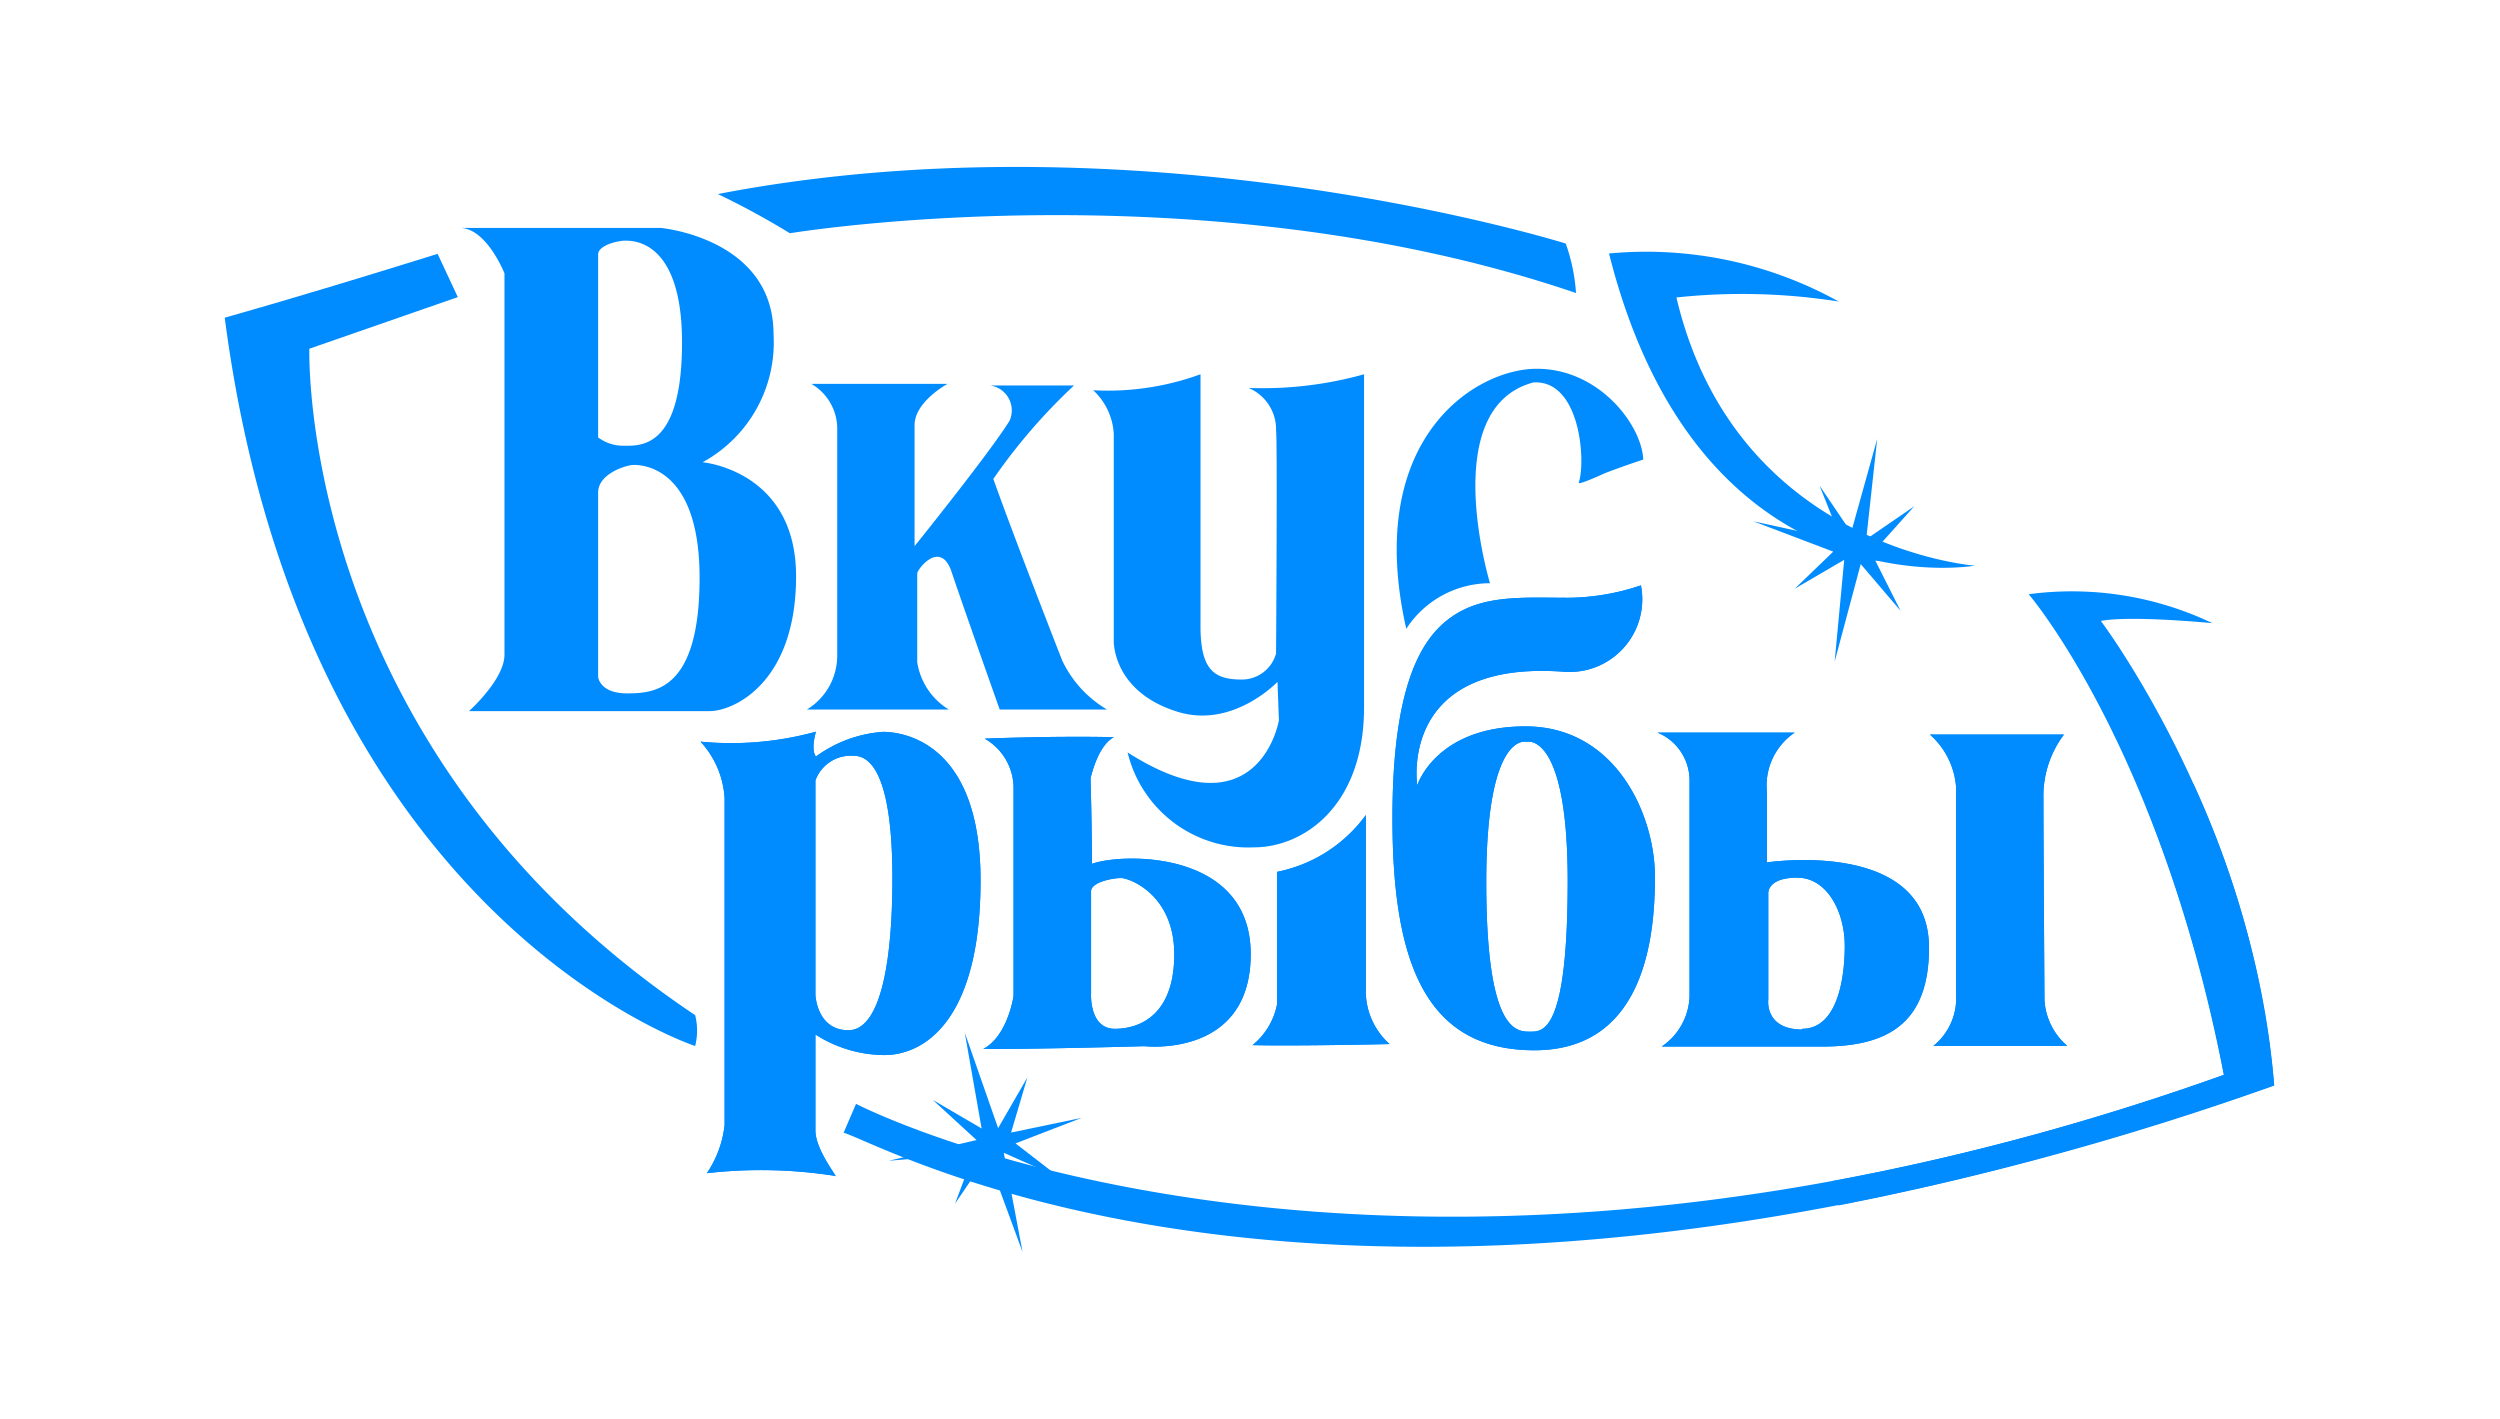 <svg xmlns="http://www.w3.org/2000/svg" viewBox="0 0 140.94 80"><defs><style>.cls-1{fill:#008bff;}.cls-2{fill:none;}</style></defs><title>Asset 11</title><g id="Layer_2" data-name="Layer 2"><g id="Layer_1-2" data-name="Layer 1"><g id="_Group_" data-name="&lt;Group&gt;"><path id="_Compound_Path_" data-name="&lt;Compound Path&gt;" class="cls-1" d="M39.61,26.06a7.7,7.7,0,0,0,4-7.21c0-5.43-6.36-6-6.36-6H25.92c1.51,0,2.52,2.56,2.52,2.56V36.91c0,1.4-2,3.18-2,3.18H40c1.39,0,4.88-1.63,4.88-7.6S39.61,26.06,39.61,26.06ZM33.72,14.35c0-.54,1.16-.78,1.47-.78s3.26-.23,3.26,5.74-2.33,5.82-3.26,5.82a2.38,2.38,0,0,1-1.47-.47Zm1.63,24.74c-1.55,0-1.63-.93-1.63-.93V27.77c0-1.09,1.63-1.56,2-1.56s3.72,0,3.72,6.36S36.9,39.09,35.35,39.09Z"/><path id="_Path_" data-name="&lt;Path&gt;" class="cls-1" d="M45.74,21.64h7.68s-1.86,1-1.86,2.33v6.82s4.19-5.2,5.35-7.06a1.42,1.42,0,0,0-1.09-2h4.73A32.48,32.48,0,0,0,56,27c1.24,3.49,3.88,10.23,3.88,10.23A6.37,6.37,0,0,0,62.41,40H56.36s-2.09-5.89-2.71-7.75-1.94-.16-1.94.08v5A3.8,3.8,0,0,0,53.49,40h-8a3.56,3.56,0,0,0,1.71-3V24.2A2.93,2.93,0,0,0,45.74,21.64Z"/><path id="_Path_2" data-name="&lt;Path&gt;" class="cls-1" d="M61.63,22a3.62,3.62,0,0,1,1.16,2.48V36.14s-.08,2.87,3.64,4c3.1.93,5.59-1.7,5.59-1.7l.08,2.17S71,47.15,63.57,42.42a7,7,0,0,0,7.13,5.35c2.72,0,6.2-2.25,6.2-7.91V21.1a21.19,21.19,0,0,1-6.51.77,2.54,2.54,0,0,1,1.55,2.41c.08.31,0,12.56,0,12.56A2,2,0,0,1,70,38.31c-1.55,0-2.32-.54-2.32-3V21.1A15.21,15.21,0,0,1,61.63,22Z"/><path id="_Path_3" data-name="&lt;Path&gt;" class="cls-1" d="M89,27.22c0,.14,1.47-.54,1.47-.54s1-.39,2.17-.77c-.08-1.94-2.48-5.12-6-5.12s-9.77,4-7.36,14.66A5.63,5.63,0,0,1,84,32.88S81,23,86.45,21.56C89.08,21.4,89.42,26,89,27.22Z"/><g id="_Group_2" data-name="&lt;Group&gt;"><path id="_Compound_Path_2" data-name="&lt;Compound Path&gt;" class="cls-1" d="M49.77,41.26A7.3,7.3,0,0,0,46,42.65c-.31-.39,0-1.4,0-1.4a18,18,0,0,1-6.51.56A5.12,5.12,0,0,1,40.85,45V63.43a6,6,0,0,1-1,2.71,26.85,26.85,0,0,1,7.21.15c.31.23-1.09-1.4-1.09-2.56V58.32a7.27,7.27,0,0,0,3.88,1.16c2.25,0,5.43-1.94,5.43-9.85S50.78,41.26,49.77,41.26ZM47.83,58.08c-1.79,0-1.86-2-1.86-2V44a2.12,2.12,0,0,1,2.17-1.39c1.32,0,2.17,2.09,2.17,6.9S49.62,58.08,47.83,58.08Z"/><path id="_Compound_Path_3" data-name="&lt;Compound Path&gt;" class="cls-1" d="M61.56,48.7c0-2.17-.08-4.81-.08-4.81s.39-1.86,1.32-2.33c-3.34-.08-7.29.08-7.29.08a3.22,3.22,0,0,1,1.63,2.71V56.14s-.31,2.25-1.71,3c3.65,0,9.08-.16,9.08-.16s6,.7,6-5.19S63.26,48.08,61.56,48.7ZM62.85,58c-1.46,0-1.34-2-1.34-2V50.25c0-.52,1.22-.75,1.69-.75s3,.93,3,4.3S64.31,58,62.85,58Z"/><path id="_Path_4" data-name="&lt;Path&gt;" class="cls-1" d="M72,49.15v7.44a3.91,3.91,0,0,1-1.39,2.33c2.62.06,7.73-.06,7.73-.06A4,4,0,0,1,77,56V45.95A8.16,8.16,0,0,1,72,49.15Z"/><path id="_Compound_Path_4" data-name="&lt;Compound Path&gt;" class="cls-1" d="M86,40.95c-5.06,0-6.1,3.32-6.1,3.32s-1.11-7.09,8.26-6.4A4.1,4.1,0,0,0,92.51,33a13.08,13.08,0,0,1-4.13.7c-2.27,0-4.48-.17-6.22.87S78.5,38,78.5,46.12s1.86,13.09,8,13.09,6.8-6.22,6.8-9.77S91.06,40.95,86,40.95Zm.29,17.21c-.76,0-2.5.12-2.5-8.43s2.27-7.91,2.27-7.91,2.32-.64,2.32,7.85S87,58.16,86.29,58.16Z"/><path id="_Compound_Path_5" data-name="&lt;Compound Path&gt;" class="cls-1" d="M99.61,48.62v-4a3.6,3.6,0,0,1,1.57-3.32H93.44A2.92,2.92,0,0,1,95.25,44V56.18A3.56,3.56,0,0,1,93.68,59h9.07c3.78,0,6-1.4,6-5.58C108.74,47.23,99.61,48.62,99.61,48.62Zm2,9.42c-2.15,0-1.92-1.69-1.92-1.69v-6s-.06-.87,1.63-.87S104,51.41,104,53.33C104,54.73,103.74,58,101.59,58Z"/><path id="_Path_5" data-name="&lt;Path&gt;" class="cls-1" d="M108.8,41.41h7.56A5.74,5.74,0,0,0,115.2,45c0,2.21.06,11.4.06,11.4a3.69,3.69,0,0,0,1.28,2.56H109a3.44,3.44,0,0,0,1.28-2.79V44.43A4.39,4.39,0,0,0,108.8,41.41Z"/></g><g id="_Group_3" data-name="&lt;Group&gt;"><path id="_Compound_Path_6" data-name="&lt;Compound Path&gt;" class="cls-1" d="M49.77,41.26A7.3,7.3,0,0,0,46,42.65c-.31-.39,0-1.4,0-1.4a18,18,0,0,1-6.51.56A5.12,5.12,0,0,1,40.85,45V63.43a6,6,0,0,1-1,2.71,26.85,26.85,0,0,1,7.21.15c.31.23-1.09-1.4-1.09-2.56V58.32a7.27,7.27,0,0,0,3.88,1.16c2.25,0,5.43-1.94,5.43-9.85S50.78,41.26,49.77,41.26ZM47.83,58.08c-1.79,0-1.86-2-1.86-2V44a2.12,2.12,0,0,1,2.17-1.39c1.32,0,2.17,2.09,2.17,6.9S49.62,58.08,47.83,58.08Z"/><path id="_Compound_Path_7" data-name="&lt;Compound Path&gt;" class="cls-1" d="M61.56,48.7c0-2.17-.08-4.81-.08-4.81s.39-1.86,1.32-2.33c-3.34-.08-7.29.08-7.29.08a3.22,3.22,0,0,1,1.63,2.71V56.14s-.31,2.25-1.71,3c3.65,0,9.08-.16,9.08-.16s6,.7,6-5.19S63.26,48.08,61.56,48.7ZM62.85,58c-1.46,0-1.34-2-1.34-2V50.25c0-.52,1.22-.75,1.69-.75s3,.93,3,4.3S64.31,58,62.85,58Z"/><path id="_Path_6" data-name="&lt;Path&gt;" class="cls-1" d="M72,49.15v7.44a3.91,3.91,0,0,1-1.39,2.33c2.62.06,7.73-.06,7.73-.06A4,4,0,0,1,77,56V45.95A8.16,8.16,0,0,1,72,49.15Z"/><path id="_Compound_Path_8" data-name="&lt;Compound Path&gt;" class="cls-1" d="M86,40.95c-5.06,0-6.1,3.32-6.1,3.32s-1.11-7.09,8.26-6.4A4.1,4.1,0,0,0,92.51,33a13.08,13.08,0,0,1-4.13.7c-2.27,0-4.48-.17-6.22.87S78.5,38,78.5,46.12s1.86,13.09,8,13.09,6.8-6.22,6.8-9.77S91.06,40.95,86,40.95Zm.29,17.21c-.76,0-2.5.12-2.5-8.43s2.27-7.91,2.27-7.91,2.32-.64,2.32,7.85S87,58.16,86.29,58.16Z"/><path id="_Compound_Path_9" data-name="&lt;Compound Path&gt;" class="cls-1" d="M99.61,48.62v-4a3.6,3.6,0,0,1,1.57-3.32H93.44A2.92,2.92,0,0,1,95.25,44V56.18A3.56,3.56,0,0,1,93.68,59h9.07c3.78,0,6-1.4,6-5.58C108.74,47.23,99.61,48.62,99.61,48.62Zm2,9.42c-2.15,0-1.92-1.69-1.92-1.69v-6s-.06-.87,1.63-.87S104,51.41,104,53.33C104,54.73,103.74,58,101.59,58Z"/><path id="_Path_7" data-name="&lt;Path&gt;" class="cls-1" d="M108.8,41.41h7.56A5.74,5.74,0,0,0,115.2,45c0,2.21.06,11.4.06,11.4a3.69,3.69,0,0,0,1.28,2.56H109a3.44,3.44,0,0,0,1.28-2.79V44.43A4.39,4.39,0,0,0,108.8,41.41Z"/></g><path id="_Path_8" data-name="&lt;Path&gt;" class="cls-1" d="M44.53,13.15s23.15-3.84,44.32,3.37a10.44,10.44,0,0,0-.58-2.79s-23.73-7.44-47.8-2.79A44.68,44.68,0,0,1,44.53,13.15Z"/><path id="_Path_9" data-name="&lt;Path&gt;" class="cls-1" d="M25.81,16.75l-8.37,2.91s-.7,22.56,21.75,37.57a3.55,3.55,0,0,1,0,1.74s-22.1-7.21-26.52-41.06c5.35-1.51,12-3.6,12-3.6Z"/><path id="_Path_10" data-name="&lt;Path&gt;" class="cls-1" d="M48.26,62.23s29.43,15.35,77.11-1.63c-3.6-18.49-11-27.1-11-27.1a18.37,18.37,0,0,1,10.35,1.63c-5.12-.46-6.28-.12-6.28-.12s8.61,11.4,9.77,26.17C76.06,79.56,50,64.56,47.56,63.86Z"/><path id="_Path_11" data-name="&lt;Path&gt;" class="cls-1" d="M103.26,66.59a142.9,142.9,0,0,0,22.12-6A81.93,81.93,0,0,0,121,45.48a6.59,6.59,0,0,1,2.66-1.28,51.54,51.54,0,0,1,4.55,17,171.07,171.07,0,0,1-24.57,6.76Z"/><path id="_Path_12" data-name="&lt;Path&gt;" class="cls-1" d="M103.66,17a34.88,34.88,0,0,0-9.15-.23c3.33,14.12,16.83,15.12,16.83,15.12s-15.51,2.71-20.63-17.6A22.39,22.39,0,0,1,103.66,17Z"/><polygon id="_Path_13" data-name="&lt;Path&gt;" class="cls-1" points="105.83 24.74 104.36 30.01 102.58 27.38 103.82 30.48 98.85 29.39 103.35 31.1 101.18 33.19 103.97 31.56 103.43 37.3 104.9 31.8 107.15 34.44 105.72 31.6 109.71 31.91 105.76 30.95 107.92 28.54 105.21 30.4 105.83 24.74"/><polygon id="_Path_14" data-name="&lt;Path&gt;" class="cls-1" points="54.39 58.22 55.34 63.62 52.59 62.01 55.05 64.27 50.1 65.44 54.9 65.03 53.84 67.86 55.66 65.18 57.65 70.59 56.59 64.99 59.76 66.4 57.25 64.46 60.98 63.02 57 63.85 57.92 60.74 56.27 63.6 54.39 58.22"/></g><rect id="_Rectangle_" data-name="&lt;Rectangle&gt;" class="cls-2" x="0.11" width="140.83" height="80"/><rect id="_Rectangle_2" data-name="&lt;Rectangle&gt;" class="cls-2" width="140.83" height="80"/><rect id="_Rectangle_3" data-name="&lt;Rectangle&gt;" class="cls-2" width="140.83" height="80"/></g></g></svg>